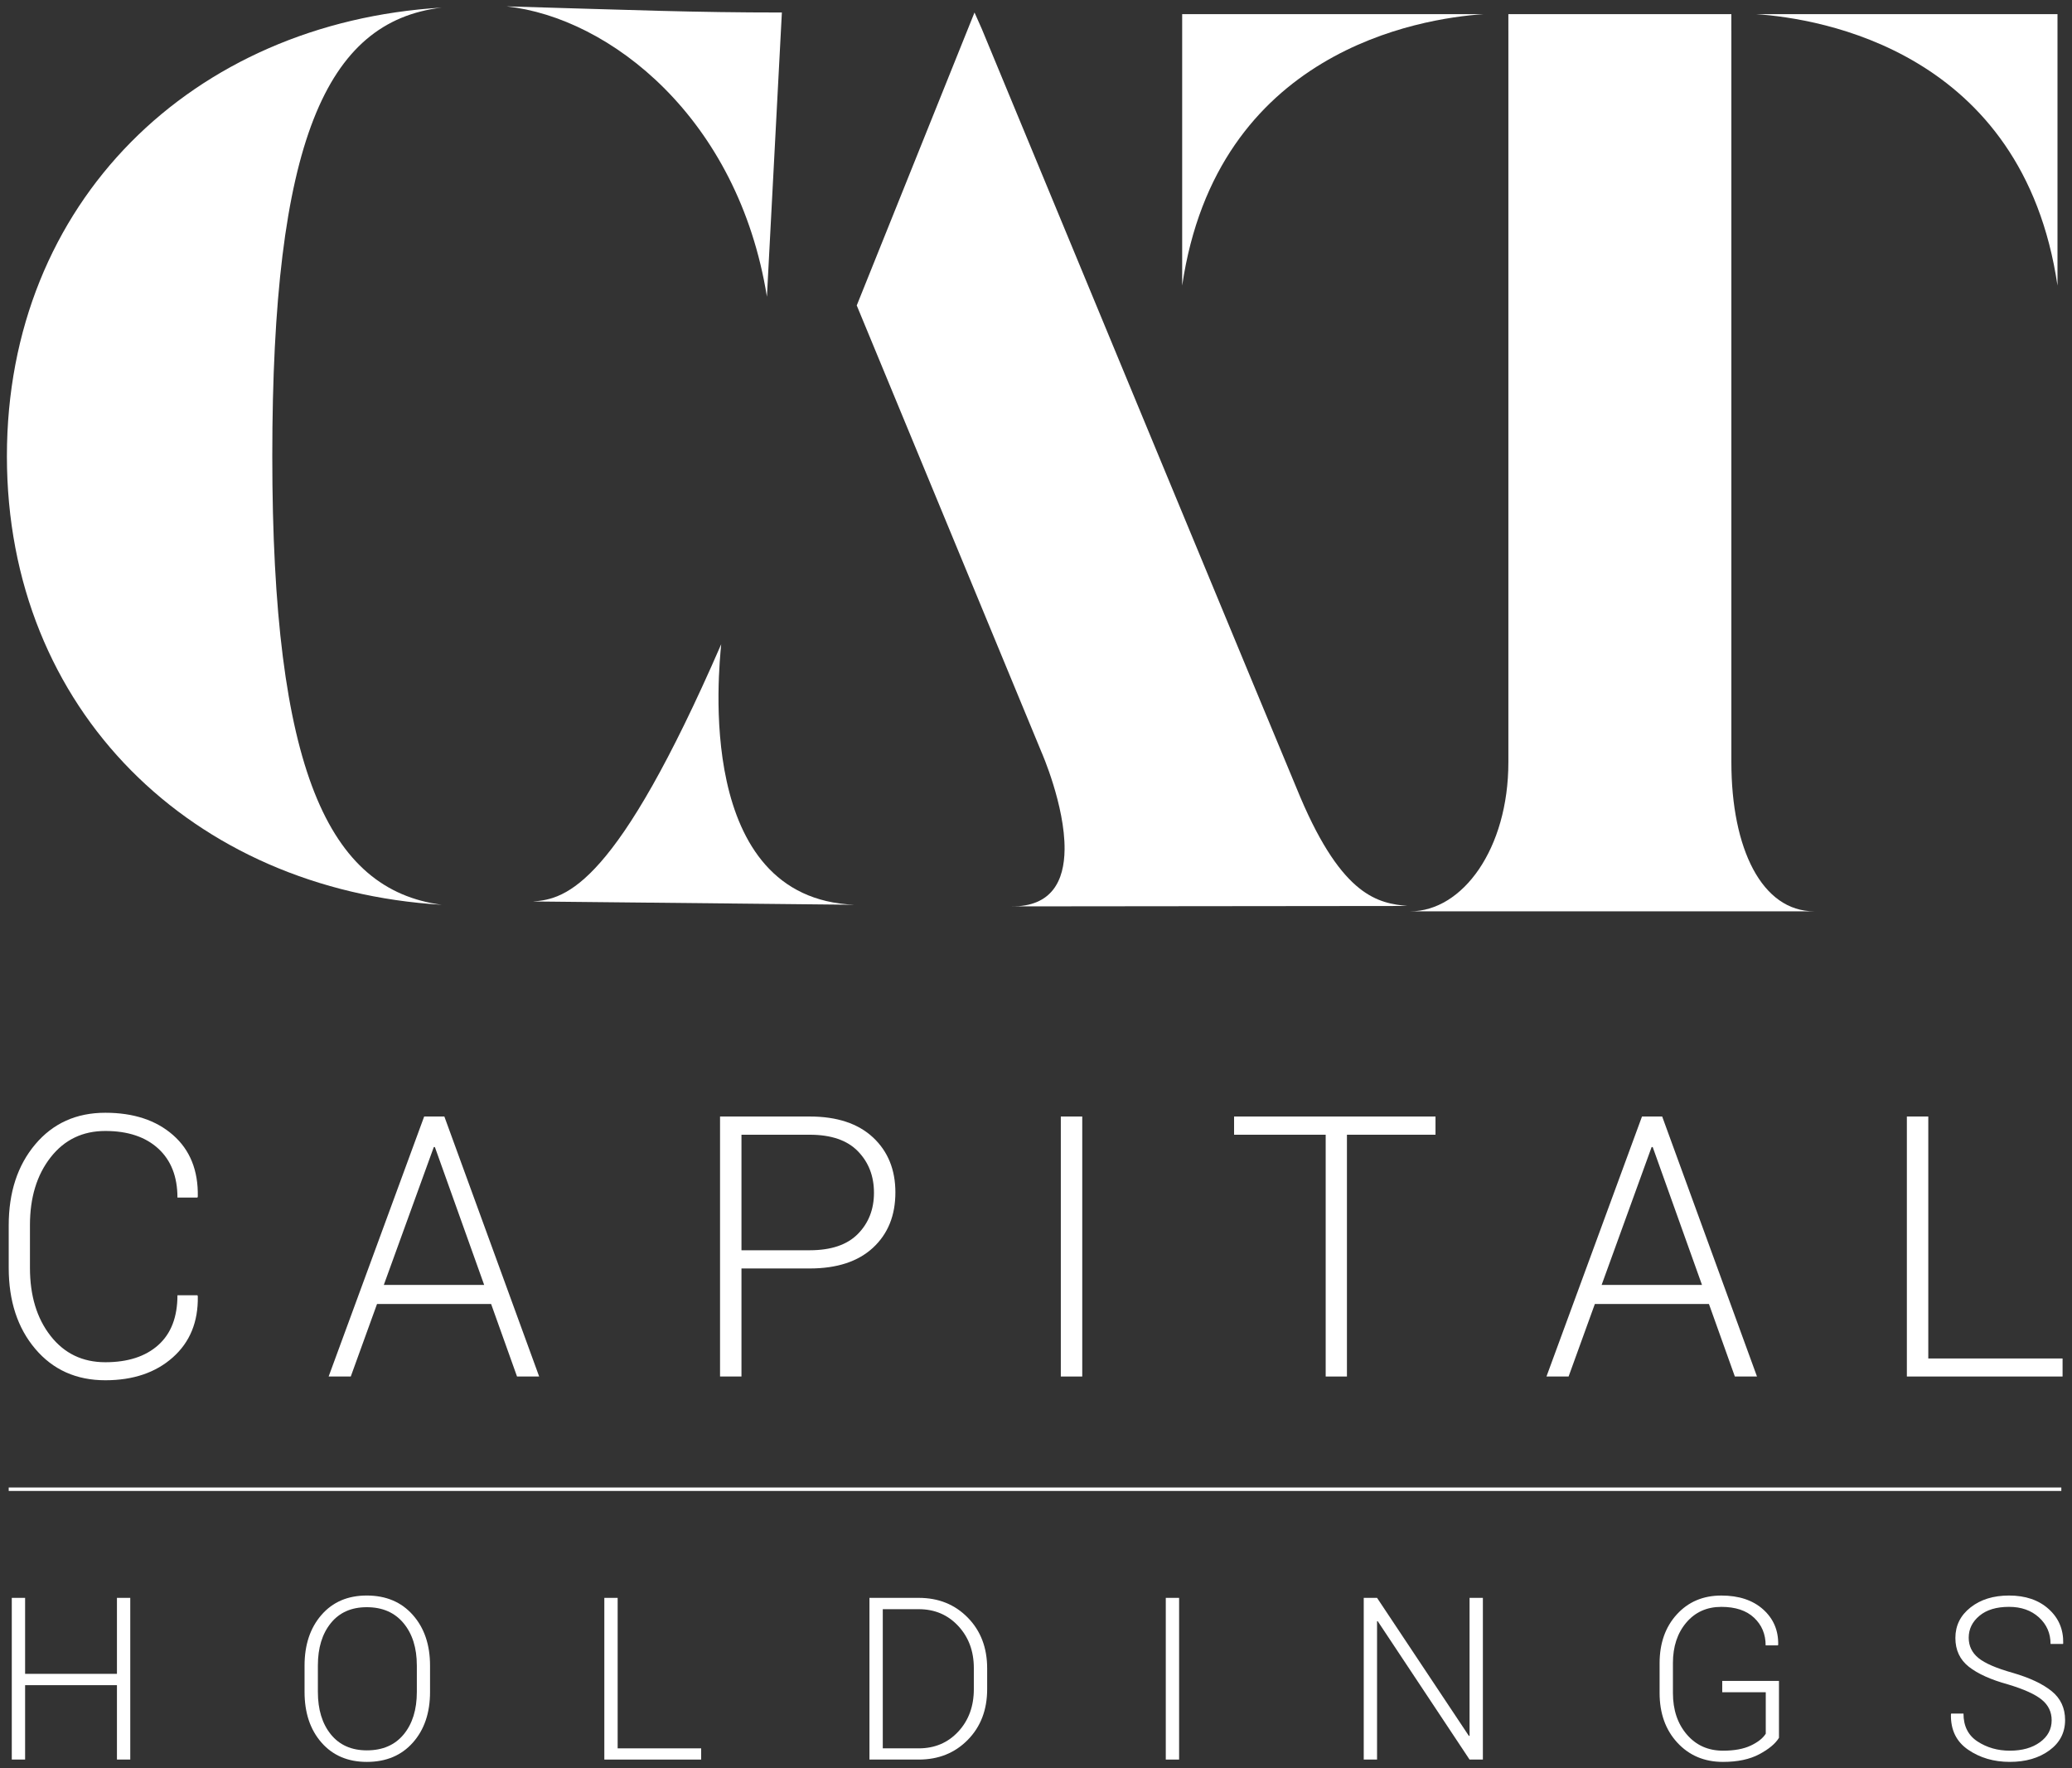 <?xml version="1.0" encoding="utf-8"?>
<!-- Generator: Adobe Illustrator 22.1.0, SVG Export Plug-In . SVG Version: 6.00 Build 0)  -->
<svg version="1.1" id="Layer_1" xmlns="http://www.w3.org/2000/svg" xmlns:xlink="http://www.w3.org/1999/xlink" x="0px" y="0px"
	 viewBox="0 0 300 256" style="enable-background:new 0 0 300 256;" xml:space="preserve">
<rect x="0" y="0" width="300" height="256" fill="#333333" stroke="none"/>
<style type="text/css">
	.st0{fill:#FFFFFF;}
	.st1{fill:none;stroke:#FFFFFF;stroke-width:0.5;stroke-miterlimit:10;}
</style>
<g>
	<g>
		<path class="st0" d="M146.428,131.221l57.358-0.059c-4.136-0.396-9.356-1.247-15.518-15.753c0,0-2.301-5.427-46.119-111.232
			l-1.053-2.367L124.046,44.22l26.753,64.676c0,0,3.405,7.728,3.339,14.09C154.092,127.479,152.319,131.282,146.428,131.221z"/>
		<path class="st0" d="M104.419,93.269L104.419,93.269c-7.586,17.427-13.168,26.661-17.477,31.565
			c-4.309,4.921-7.345,5.513-9.787,5.673l46.587,0.48C100.42,130.108,104.114,96.809,104.419,93.269z"/>
		<path class="st0" d="M63.957,130.987L63.957,130.987C27.878,128.823,1,102.846,1,66.045c0-36.8,26.878-62.777,62.957-64.942l0,0
			C47.181,3.087,39.424,20.586,39.424,66.045C39.424,111.505,47.542,128.823,63.957,130.987z"/>
		<path class="st0" d="M73.338,0.923L73.338,0.923c18.761,0.541,27.109,0.888,39.868,0.888l-2.165,41.144l0,0
			C106.873,17.07,88.311,2.547,73.338,0.923z"/>
		<g>
			<path class="st0" d="M214.772,2.05h-43.608v39.297C176.18,7.343,205.573,2.68,214.772,2.05L214.772,2.05z"/>
			<path class="st0" d="M254.292,2.05h43.608v39.297C292.885,7.343,263.492,2.68,254.292,2.05L254.292,2.05z"/>
			<path class="st0" d="M250.682,110.349V4.448h-0.004V2.05h-32.285v2.398h0.001v105.9c0,12.545-6.636,21.585-14.199,21.585h2.208
				h56.269l0,0C255.11,131.934,250.682,122.894,250.682,110.349z"/>
		</g>
	</g>
	<path class="st0" d="M28.588,187.52l0.051,0.155c0.069,3.689-1.137,6.636-3.619,8.841c-2.482,2.207-5.74,3.309-9.773,3.309
		c-4.189,0-7.567-1.511-10.135-4.537c-2.568-3.024-3.851-6.941-3.851-11.75v-6.127c0-4.791,1.283-8.707,3.851-11.75
		c2.568-3.042,5.946-4.563,10.135-4.563c4.084,0,7.355,1.077,9.811,3.232c2.457,2.154,3.65,5.119,3.581,8.894l-0.051,0.155h-2.896
		c0-3.033-0.927-5.399-2.78-7.096c-1.852-1.698-4.408-2.548-7.665-2.548c-3.293,0-5.934,1.276-7.924,3.827
		c-1.991,2.551-2.986,5.817-2.986,9.799v6.178c0,4.033,0.995,7.321,2.986,9.863c1.989,2.543,4.63,3.813,7.924,3.813
		c3.257,0,5.813-0.827,7.665-2.482c1.853-1.655,2.78-4.059,2.78-7.213H28.588z"/>
	<path class="st0" d="M71.109,188.787H54.588l-3.8,10.496h-3.205l13.832-37.642h2.922l13.728,37.642h-3.205L71.109,188.787z
		 M55.572,186.02H70.1l-7.136-19.959H62.81L55.572,186.02z"/>
	<path class="st0" d="M107.356,183.642v15.641h-3.102v-37.642h12.978c3.946,0,7.001,1.009,9.165,3.024
		c2.163,2.017,3.245,4.671,3.245,7.963c0,3.344-1.082,6.015-3.245,8.014c-2.163,2-5.218,2.999-9.165,2.999H107.356z
		 M107.356,181.005h9.876c3.103,0,5.43-0.789,6.981-2.366s2.327-3.562,2.327-5.959c0-2.412-0.776-4.416-2.327-6.01
		c-1.551-1.595-3.878-2.391-6.981-2.391h-9.876V181.005z"/>
	<path class="st0" d="M156.696,199.283h-3.103v-37.642h3.103V199.283z"/>
	<path class="st0" d="M207.843,164.278H195.02v35.005h-3.077v-35.005H178.68v-2.637h29.163V164.278z"/>
	<path class="st0" d="M247.435,188.787h-16.521l-3.8,10.496h-3.205l13.832-37.642h2.922l13.728,37.642h-3.205L247.435,188.787z
		 M231.897,186.02h14.529l-7.136-19.959h-0.155L231.897,186.02z"/>
	<path class="st0" d="M279.192,196.672h19.443v2.61H276.09v-37.642h3.102V196.672z"/>
	<g>
		<path class="st0" d="M18.861,254.739h-1.929v-10.772H3.635v10.772H1.706v-23.41h1.929v10.997h13.297v-10.997h1.929V254.739z"/>
		<path class="st0" d="M62.265,244.947c0,3.023-0.827,5.467-2.485,7.332c-1.655,1.865-3.876,2.798-6.664,2.798
			c-2.744,0-4.933-0.933-6.567-2.798c-1.636-1.865-2.453-4.309-2.453-7.332v-3.811c0-3.012,0.814-5.456,2.444-7.332
			s3.816-2.814,6.56-2.814c2.787,0,5.011,0.938,6.672,2.814c1.662,1.875,2.492,4.319,2.492,7.332V244.947z M60.351,241.105
			c0-2.53-0.64-4.566-1.922-6.11c-1.28-1.544-3.056-2.315-5.329-2.315c-2.229,0-3.965,0.772-5.209,2.315
			c-1.244,1.543-1.865,3.58-1.865,6.11v3.843c0,2.551,0.624,4.598,1.874,6.142c1.248,1.543,2.988,2.315,5.217,2.315
			c2.283,0,4.059-0.769,5.331-2.308c1.269-1.538,1.905-3.587,1.905-6.149V241.105z"/>
		<path class="st0" d="M89.428,253.115h12.091v1.624h-14.02v-23.41h1.929V253.115z"/>
		<path class="st0" d="M125.886,254.739v-23.41h7.139c2.862,0,5.228,0.954,7.098,2.862c1.871,1.907,2.806,4.357,2.806,7.348v3.007
			c0,2.991-0.935,5.437-2.806,7.34c-1.869,1.902-4.236,2.853-7.098,2.853H125.886z M127.815,232.969v20.146h5.209
			c2.315,0,4.223-0.81,5.724-2.428s2.251-3.666,2.251-6.142v-3.055c0-2.444-0.753-4.476-2.26-6.094
			c-1.505-1.618-3.41-2.428-5.715-2.428H127.815z"/>
		<path class="st0" d="M170.72,254.739h-1.929v-23.41h1.929V254.739z"/>
		<path class="st0" d="M214.703,254.739h-1.929l-13.297-20.033l-0.096,0.016v20.017h-1.929v-23.41h1.929l13.297,19.985l0.096-0.016
			v-19.969h1.929V254.739z"/>
		<path class="st0" d="M257.574,251.588c-0.514,0.846-1.466,1.64-2.855,2.38c-1.387,0.74-3.137,1.109-5.249,1.109
			c-2.691,0-4.894-0.927-6.608-2.782c-1.715-1.855-2.572-4.255-2.572-7.203v-4.293c0-2.894,0.83-5.252,2.492-7.074
			c1.662-1.823,3.811-2.733,6.447-2.733c2.54,0,4.557,0.669,6.054,2.01c1.494,1.34,2.22,3.045,2.178,5.113l-0.048,0.096h-1.769
			c0-1.618-0.557-2.953-1.672-4.003c-1.115-1.051-2.695-1.576-4.743-1.576c-2.1,0-3.794,0.762-5.081,2.283s-1.929,3.473-1.929,5.852
			v4.325c0,2.444,0.669,4.448,2.01,6.013c1.34,1.565,3.087,2.347,5.241,2.347c1.64,0,2.98-0.247,4.02-0.74
			c1.039-0.493,1.763-1.067,2.171-1.72v-5.997h-6.303v-1.64h8.216V251.588z"/>
		<path class="st0" d="M297.055,249.047c0-1.2-0.476-2.192-1.431-2.974c-0.954-0.782-2.572-1.517-4.856-2.203
			c-2.498-0.686-4.397-1.541-5.7-2.564c-1.301-1.025-1.953-2.415-1.953-4.173c0-1.791,0.729-3.261,2.187-4.413
			c1.457-1.153,3.318-1.729,5.579-1.729c2.38,0,4.293,0.65,5.74,1.954c1.447,1.301,2.149,2.955,2.106,4.959l-0.032,0.096h-1.801
			c0-1.544-0.56-2.824-1.679-3.843c-1.121-1.019-2.565-1.527-4.334-1.527c-1.823,0-3.251,0.431-4.284,1.294
			c-1.035,0.864-1.552,1.922-1.552,3.176c0,1.19,0.469,2.168,1.406,2.934c0.938,0.767,2.591,1.482,4.961,2.147
			c2.466,0.718,4.347,1.602,5.643,2.653c1.297,1.051,1.945,2.444,1.945,4.18c0,1.823-0.759,3.289-2.274,4.397
			c-1.517,1.111-3.428,1.665-5.733,1.665s-4.315-0.586-6.029-1.761c-1.715-1.172-2.546-2.885-2.492-5.136l0.032-0.096h1.785
			c0,1.811,0.681,3.16,2.042,4.043c1.361,0.886,2.916,1.327,4.663,1.327c1.791,0,3.248-0.409,4.373-1.231
			C296.492,251.404,297.055,250.344,297.055,249.047z"/>
	</g>
	<line class="st1" x1="1.261" y1="215.6" x2="298.455" y2="215.6"/>
</g>
</svg>
